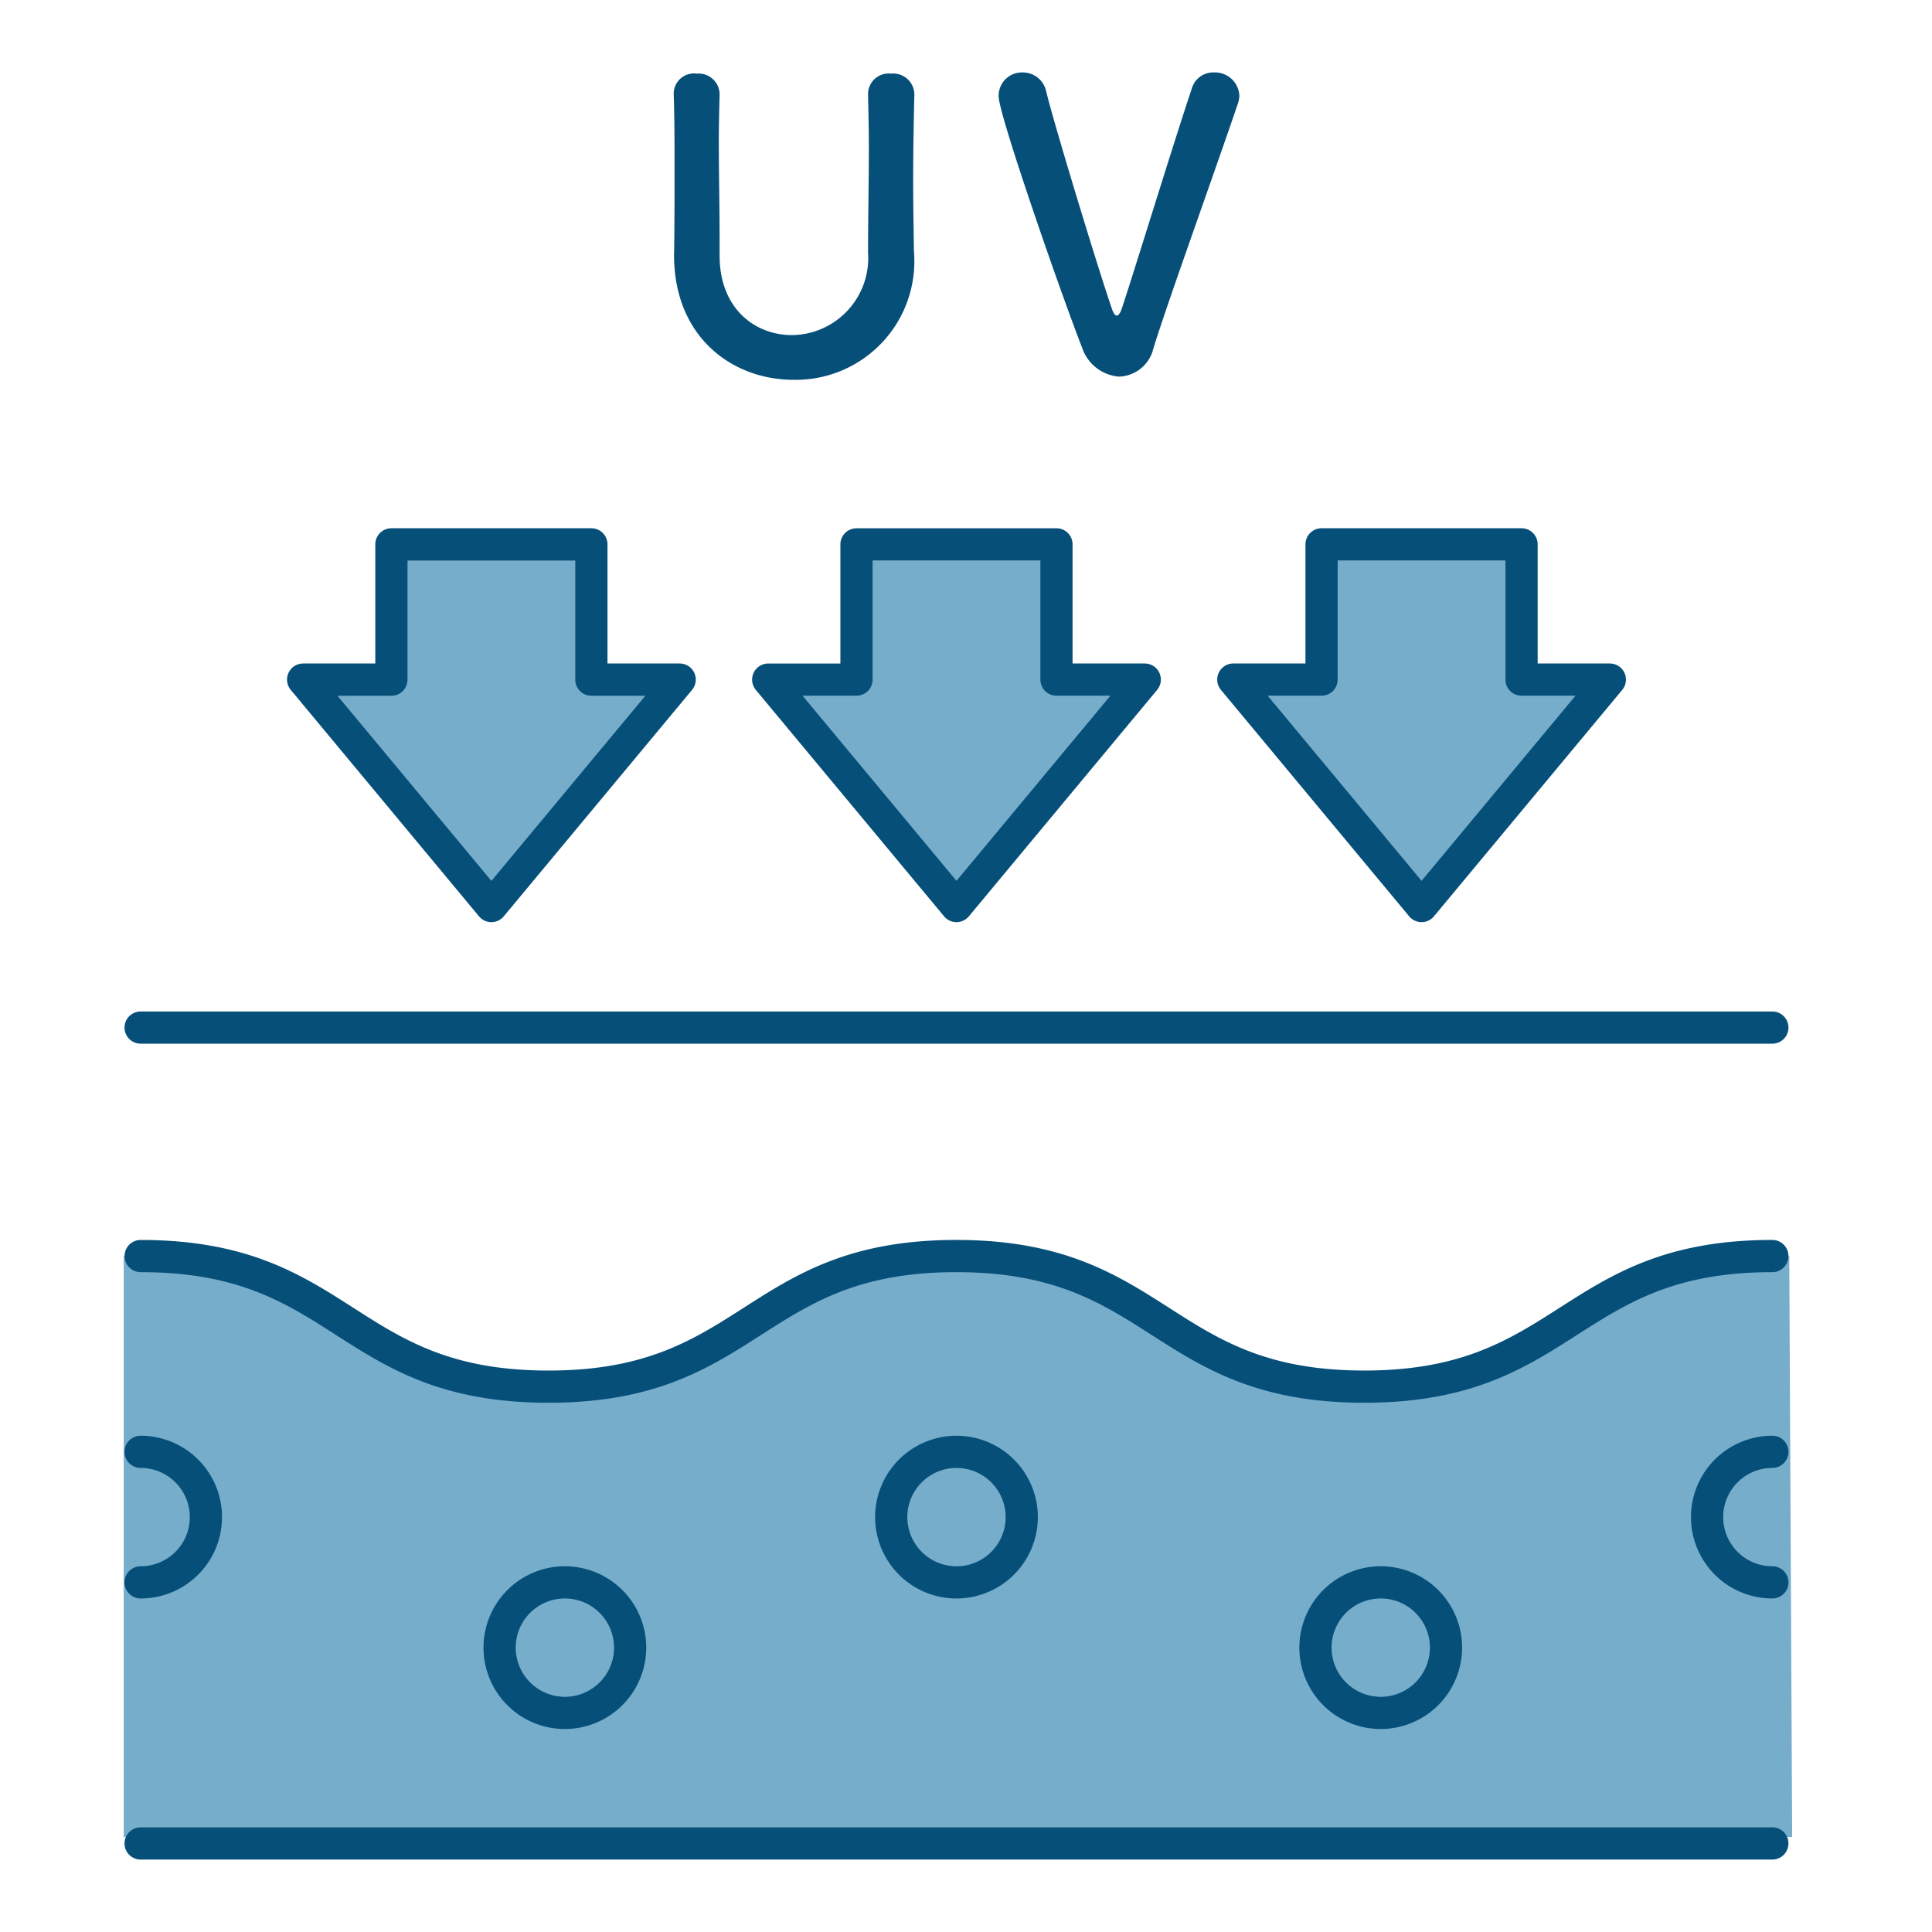 <svg xmlns="http://www.w3.org/2000/svg" xmlns:xlink="http://www.w3.org/1999/xlink" width="120" height="120" viewBox="0 0 120 120"><defs><clipPath id="a"><rect width="103.631" height="111" fill="none"/></clipPath></defs><g transform="translate(15022 14606)"><rect width="120" height="120" transform="translate(-15022 -14606)" fill="none"/><g transform="translate(-15014.316 -14601.5)"><path d="M29.048,37.711v-8.4H16.627v8.4H11.144L22.837,51.775,34.531,37.711Z" fill="#76adcb"/><path d="M57.936,37.711v-8.4H45.515v8.4H40.032L51.725,51.775,63.419,37.711Z" fill="#76adcb"/><path d="M86.823,37.711v-8.4H74.4v8.4H68.919L80.612,51.775,92.306,37.711Z" fill="#76adcb"/><g clip-path="url(#a)"><path d="M103.45,73.514c-12.672,0-13.723,8.108-26.395,8.108s-12.672-8.108-25.343-8.108-12.664,8.108-25.327,8.108S12.667,73.514,0,73.514V109.6H103.63Z" fill="#76adcb"/><path d="M22.068,52.415a1,1,0,0,0,1.538,0L35.3,38.351a1,1,0,0,0-.769-1.64H30.048v-7.4a1,1,0,0,0-1-1H16.627a1,1,0,0,0-1,1v7.4H11.145a1,1,0,0,0-.769,1.64Zm-5.441-13.7a1,1,0,0,0,1-1v-7.4H28.048v7.4a1,1,0,0,0,1,1H32.4l-9.562,11.5-9.561-11.5Z" fill="#064f79"/><path d="M57.935,28.313H45.514a1,1,0,0,0-1,1v7.4H40.033a1,1,0,0,0-.77,1.64L50.955,52.415a1,1,0,0,0,1.539,0L64.188,38.351a1,1,0,0,0-.77-1.64H58.935v-7.4a1,1,0,0,0-1-1m3.351,10.4-9.562,11.5-9.561-11.5h3.351a1,1,0,0,0,1-1v-7.4H56.936v7.4a1,1,0,0,0,1,1Z" fill="#064f79"/><path d="M68.014,37.286a1,1,0,0,0,.137,1.065L79.843,52.415a1,1,0,0,0,1.538,0L93.075,38.351a1,1,0,0,0-.769-1.64H87.823v-7.4a1,1,0,0,0-1-1H74.4a1,1,0,0,0-1,1v7.4H68.92a1,1,0,0,0-.906.575M74.4,38.711a1,1,0,0,0,1-1v-7.4H85.823v7.4a1,1,0,0,0,1,1h3.351l-9.562,11.5-9.561-11.5Z" fill="#064f79"/><path d="M102.4,109H1.051a1,1,0,0,0,0,2H102.4a1,1,0,1,0,0-2" fill="#064f79"/><path d="M1.051,60.325H102.4a1,1,0,1,0,0-2H1.051a1,1,0,0,0,0,2" fill="#064f79"/><path d="M102.4,72.515c-6.628,0-9.975,2.141-13.211,4.211-3.131,2-6.089,3.9-12.133,3.9s-9-1.892-12.133-3.9c-3.236-2.07-6.582-4.211-13.211-4.211s-9.968,2.141-13.2,4.212c-3.129,2-6.085,3.9-12.124,3.9s-9-1.892-12.128-3.9c-3.235-2.07-6.58-4.211-13.206-4.211a1,1,0,0,0,0,2c6.041,0,9,1.893,12.128,3.9,3.235,2.071,6.58,4.211,13.206,4.211s9.969-2.14,13.2-4.211c3.13-2,6.085-3.9,12.124-3.9s9,1.893,12.133,3.9c3.237,2.071,6.583,4.211,13.211,4.211s9.975-2.14,13.211-4.211c3.132-2,6.09-3.9,12.133-3.9a1,1,0,1,0,0-2" fill="#064f79"/><path d="M56.779,89.73a5.054,5.054,0,1,0-5.054,5.055,5.06,5.06,0,0,0,5.054-5.055m-8.108,0a3.054,3.054,0,1,1,3.054,3.055,3.058,3.058,0,0,1-3.054-3.055" fill="#064f79"/><path d="M32.455,97.838a5.054,5.054,0,1,0-5.053,5.054,5.059,5.059,0,0,0,5.053-5.054m-8.108,0a3.054,3.054,0,1,1,3.055,3.054,3.058,3.058,0,0,1-3.055-3.054" fill="#064f79"/><path d="M83.13,97.838a5.054,5.054,0,1,0-5.054,5.054,5.059,5.059,0,0,0,5.054-5.054m-8.108,0a3.054,3.054,0,1,1,3.054,3.054,3.057,3.057,0,0,1-3.054-3.054" fill="#064f79"/><path d="M102.4,86.676a1,1,0,1,0,0-2,5.054,5.054,0,1,0,0,10.108,1,1,0,1,0,0-2,3.054,3.054,0,1,1,0-6.108" fill="#064f79"/><path d="M1.051,92.784a1,1,0,0,0,0,2,5.054,5.054,0,1,0,0-10.108,1,1,0,0,0,0,2,3.054,3.054,0,1,1,0,6.108" fill="#064f79"/><path d="M34.182,11.206v.124c0,5.182,3.694,7.761,7.413,7.761a7.368,7.368,0,0,0,7.488-7.984c-.025-1.563-.049-2.95-.049-4.363,0-1.612.024-3.3.074-5.357v-.05A1.311,1.311,0,0,0,47.67.073a1.283,1.283,0,0,0-1.438,1.314c.024,1.067.05,2.158.05,3.248,0,2.182-.05,4.389-.05,6.546A4.789,4.789,0,0,1,41.5,16.314c-2.256,0-4.488-1.612-4.488-4.933V10.362c0-2.007-.049-4.041-.049-6.074,0-.967.024-1.933.049-2.9v-.05A1.3,1.3,0,0,0,35.6.073a1.262,1.262,0,0,0-1.438,1.314c.05,1.439.05,2.926.05,4.439,0,1.809,0,3.645-.025,5.38" fill="#064f79"/><path d="M61.856,18.892a2.274,2.274,0,0,0,2.108-1.785c.942-3.025,3.794-10.91,5.256-15.224a1.663,1.663,0,0,0,.074-.47A1.516,1.516,0,0,0,67.707,0a1.376,1.376,0,0,0-1.363.992c-1.091,3.247-3.62,11.479-4.314,13.562-.125.4-.248.545-.347.545-.124,0-.223-.173-.323-.472C60.319,11.554,57.716,2.95,57.294,1.164A1.48,1.48,0,0,0,55.831,0a1.443,1.443,0,0,0-1.487,1.487c0,1.141,3.942,12.447,5.181,15.6a2.638,2.638,0,0,0,2.331,1.809" fill="#064f79"/></g></g></g></svg>